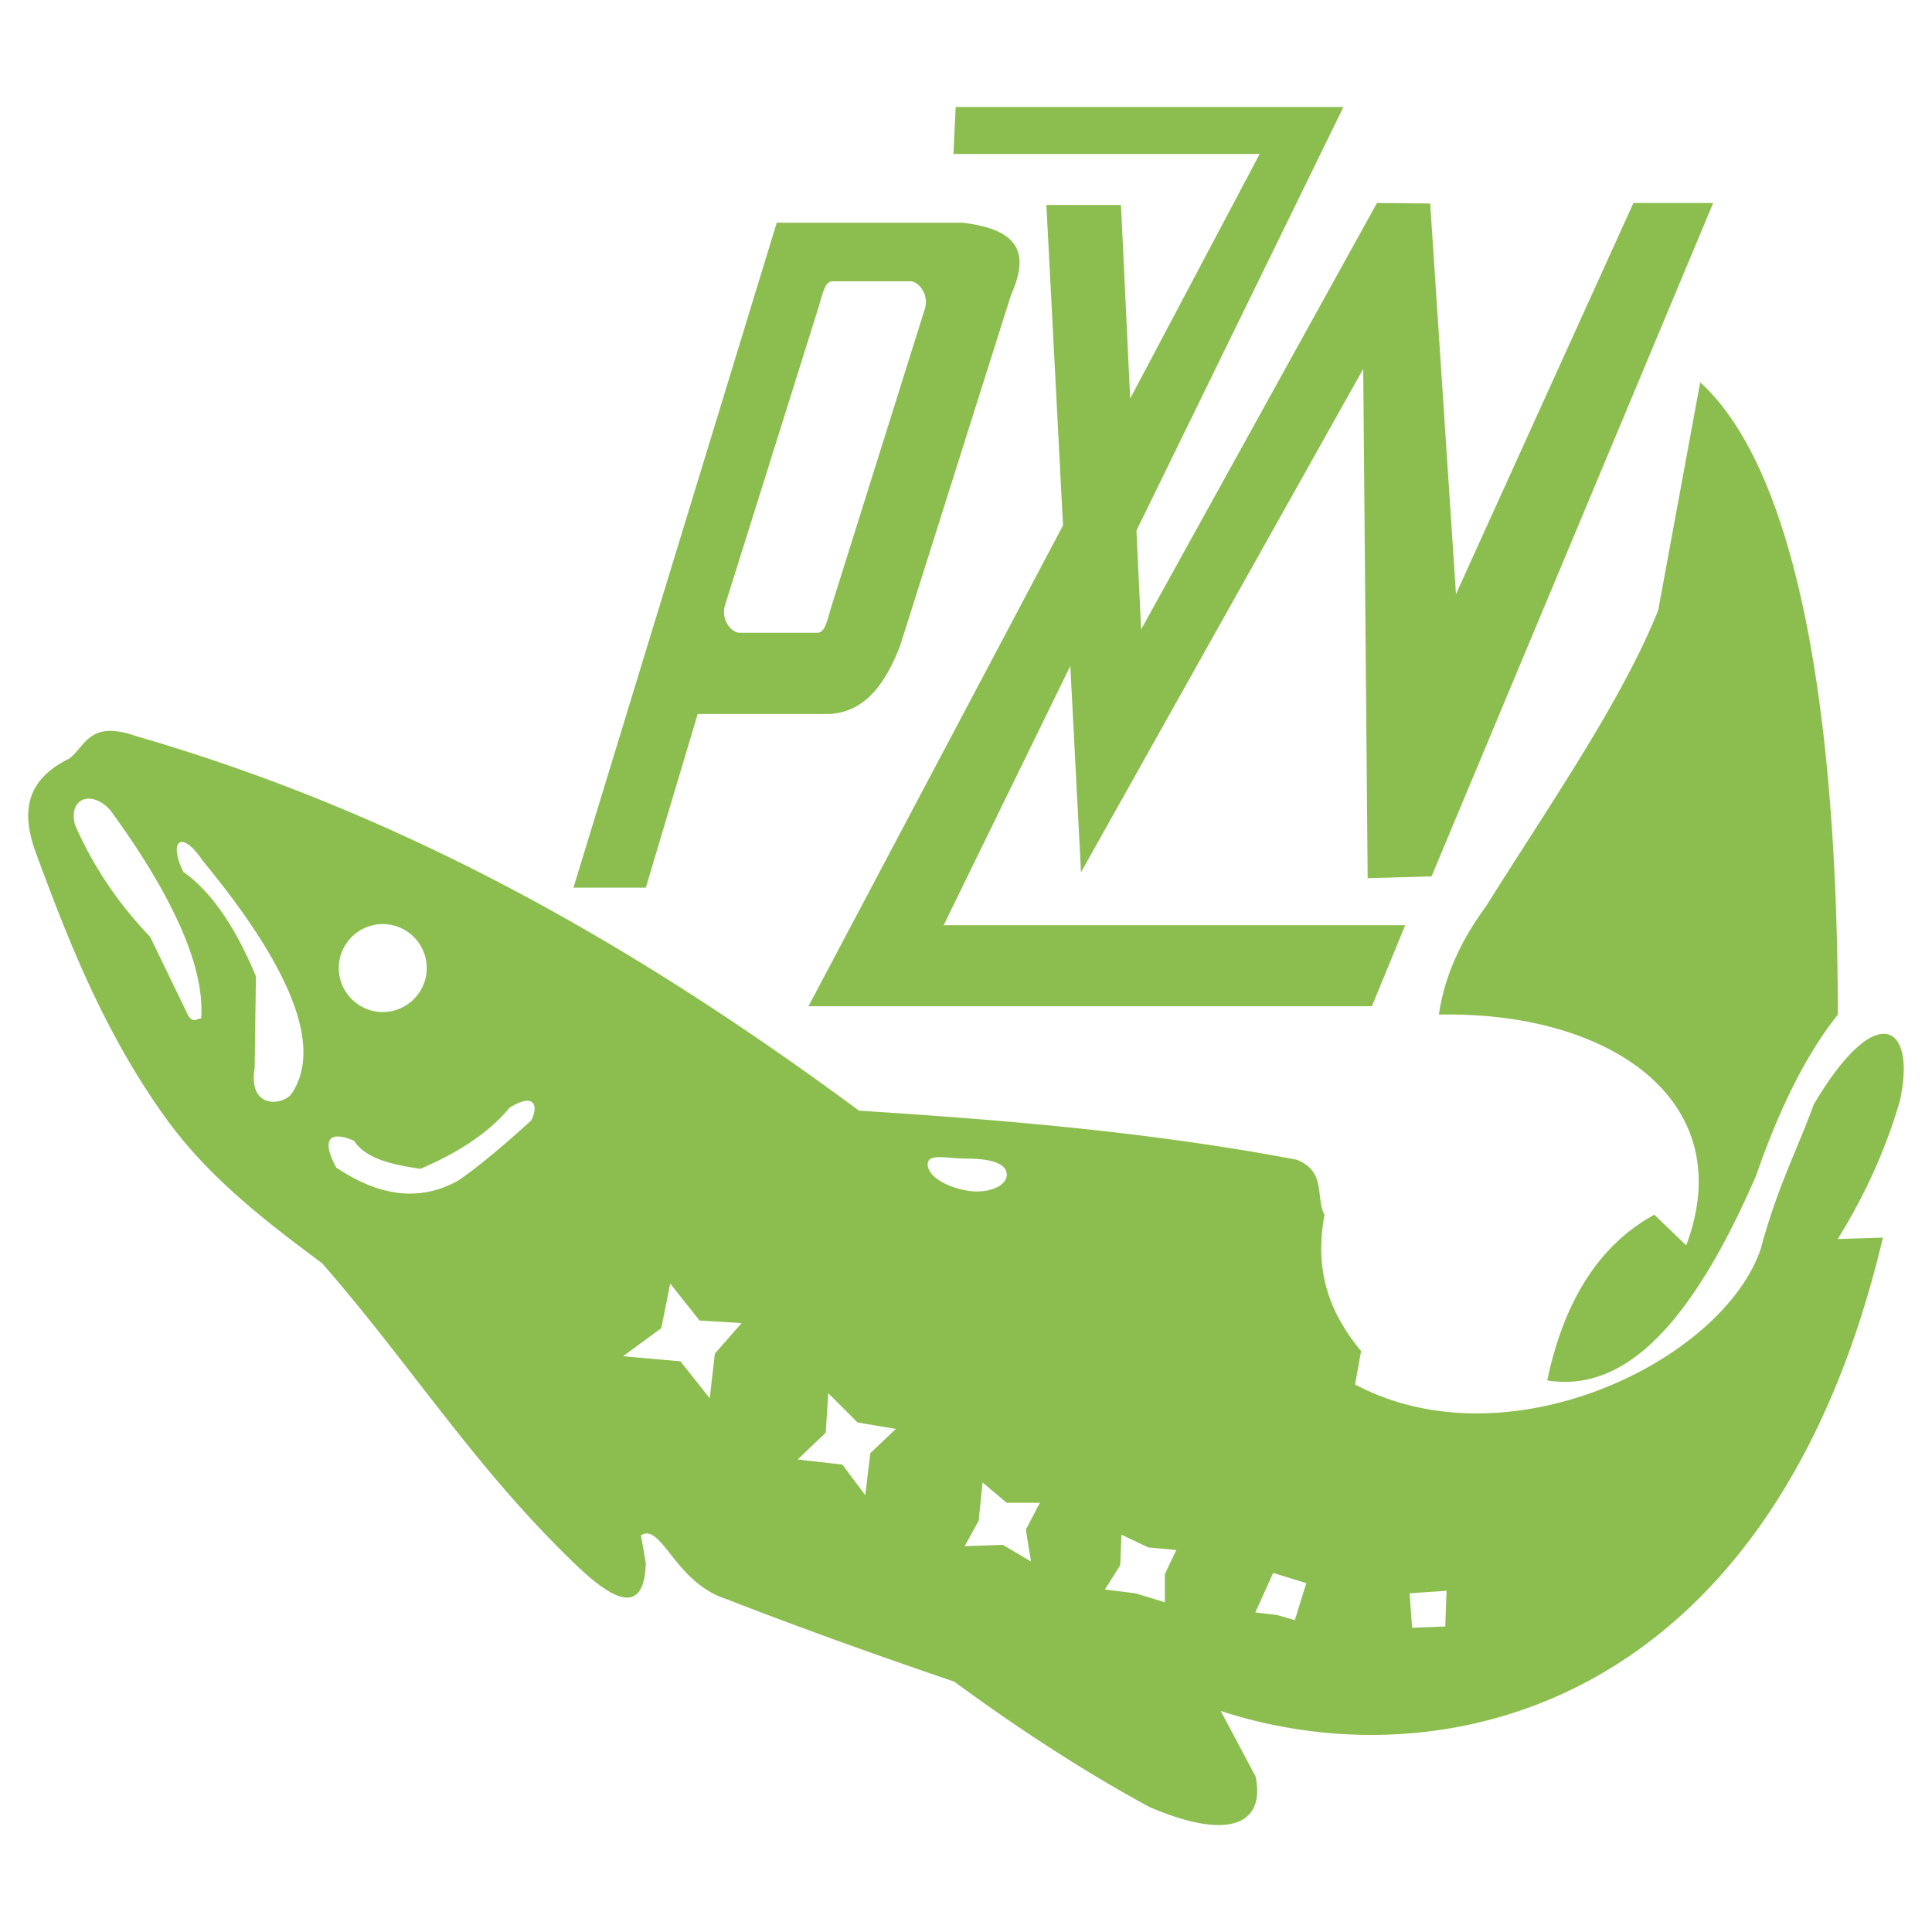 <svg xmlns="http://www.w3.org/2000/svg" width="2500" height="2500" viewBox="0 0 192.756 192.756"><g fill-rule="evenodd" clip-rule="evenodd"><path fill="#fff" d="M0 0h192.756v192.756H0V0z"/><path d="M107.852 87.027l28.156-50.22.443 50.807 6.373-.175 28.1-67.186h-7.957l-17.703 39.019-2.574-38.967-5.311-.052-23.529 42.545-.467-9.857 20.65-42.265H95.35l-.225 4.681h30.555l-12.922 24.409-.918-19.316h-7.443l1.66 31.973-25.396 47.971h56.21l3.33-8.088H94.148l12.637-25.861 1.067 20.582zm-50.638 1.532h7.218l5.178-17.326h13.165c3.598-.192 5.593-3.134 7.015-6.763l11.076-35.029c1.832-4.124.916-6.53-4.812-7.218h-18.56l-20.28 66.336zM73.77 63.125h7.789c.789 0 .98-1.306 1.433-2.75l9.28-29.559c.453-1.443-.646-2.75-1.433-2.75H83.05c-.788 0-.98 1.307-1.434 2.75l-9.279 29.559c-.453 1.443.645 2.75 1.433 2.75zM13.563 73.436c27.583 7.991 50.629 21.478 72.14 37.375 14.435.916 29.253 2.15 43.689 4.9 2.951 1.197 1.832 3.668 2.75 5.5-.945 5.205.188 9.395 3.652 13.584l-.598 3.334c15.215 8.092 36.555-2.26 40.455-13.465 1.678-6.277 3.742-10.123 5.295-14.451 6.299-10.672 10.307-7.988 8.594-.344-1.385 4.752-3.447 9.334-6.188 13.748l4.506-.141c-11.084 46.902-43.791 54.504-66.066 47.229l3.475 6.529c.971 4.617-2.416 6.564-10.604 3.043-6.668-3.627-13.135-7.857-19.464-12.502-8.064-2.748-15.714-5.498-22.76-8.248-5.119-1.65-6.423-7.627-8.489-6.352l.481 2.75c-.143 5.723-3.718 3.307-6.912.254-10.068-9.613-16.522-20.012-25.396-30.156-5.45-4.043-11.197-8.443-15.429-14.258-6.128-8.422-9.775-17.593-13.099-26.643-1.769-4.749-.482-7.562 3.348-9.459 1.605-1.26 1.988-3.843 6.62-2.227zm24.625 18.76a4.396 4.396 0 0 1 4.388 4.388c0 2.416-1.971 4.387-4.388 4.387S33.8 99 33.8 96.584a4.396 4.396 0 0 1 4.388-4.388zM11.035 80.877c6.03 8.255 9.442 15.525 9.03 20.73-.424 0-.721.508-1.272-.254l-3.816-7.886c-3.381-3.529-5.818-7.324-7.503-11.191-.679-2.798 1.822-3.434 3.561-1.399zm7.249 6.104c-1.526-3.179-.127-4.197 1.908-1.145 8.674 10.509 12.098 18.53 8.903 23.274-.848 1.188-4.367 1.611-3.688-2.545l.127-9.156c-2.078-5.001-4.494-8.478-7.25-10.428zm17.042 26.835c-2.374-1.018-3.349-.254-1.78 2.672 4.409 2.967 8.479 3.391 12.209 1.271 1.864-1.273 4.366-3.35 7.249-5.979.679-1.314.466-2.883-2.162-1.271-1.95 2.375-4.917 4.41-8.902 6.105-2.843-.423-5.474-1.014-6.614-2.798zm61.238 1.782c2.137 0 3.879.434 3.879 1.59 0 1.154-1.869 1.971-4.006 1.59-2.136-.383-3.879-1.453-3.879-2.607 0-1.157 1.87-.573 4.006-.573zm-29.697 12.463l-.89 4.451-3.815 2.799 5.723.508 2.925 3.689.509-4.451 2.671-3.053-4.197-.254-2.926-3.689zm15.771 10.937l-.254 3.943-2.798 2.67 4.451.51 2.289 3.053.509-4.197 2.544-2.416-3.815-.637-2.926-2.926zm17.805 10.938l-2.416-2.035-.383 3.816-1.398 2.543 3.814-.127 2.799 1.654-.508-3.18 1.398-2.672h-3.306v.001zm11.446 3.179l-.127 3.053-1.525 2.416 3.053.381 2.924.891v-2.797l1.145-2.416-2.797-.256-2.673-1.272zm15.134 3.817l-1.779 3.941 2.162.256 1.779.508 1.145-3.688-3.307-1.017zm13.61 2.033l.254 3.436 3.307-.127.127-3.562-3.688.253zm2.924-57.738c17.293-.34 30.064 8.732 24.674 23.02l-3.18-3.053c-5.426 2.967-8.986 8.479-10.684 16.533 6.656 1.041 13.523-3.537 20.857-20.477 2.375-6.867 5.088-12.209 8.141-16.023-.045-32.129-4.533-54.693-13.736-63.083l-4.195 22.765c-3.684 9.112-10.682 19.161-17.17 29.506-2.311 3.159-4.092 6.636-4.707 10.812z" fill="#8cbe4f"/></g></svg>
